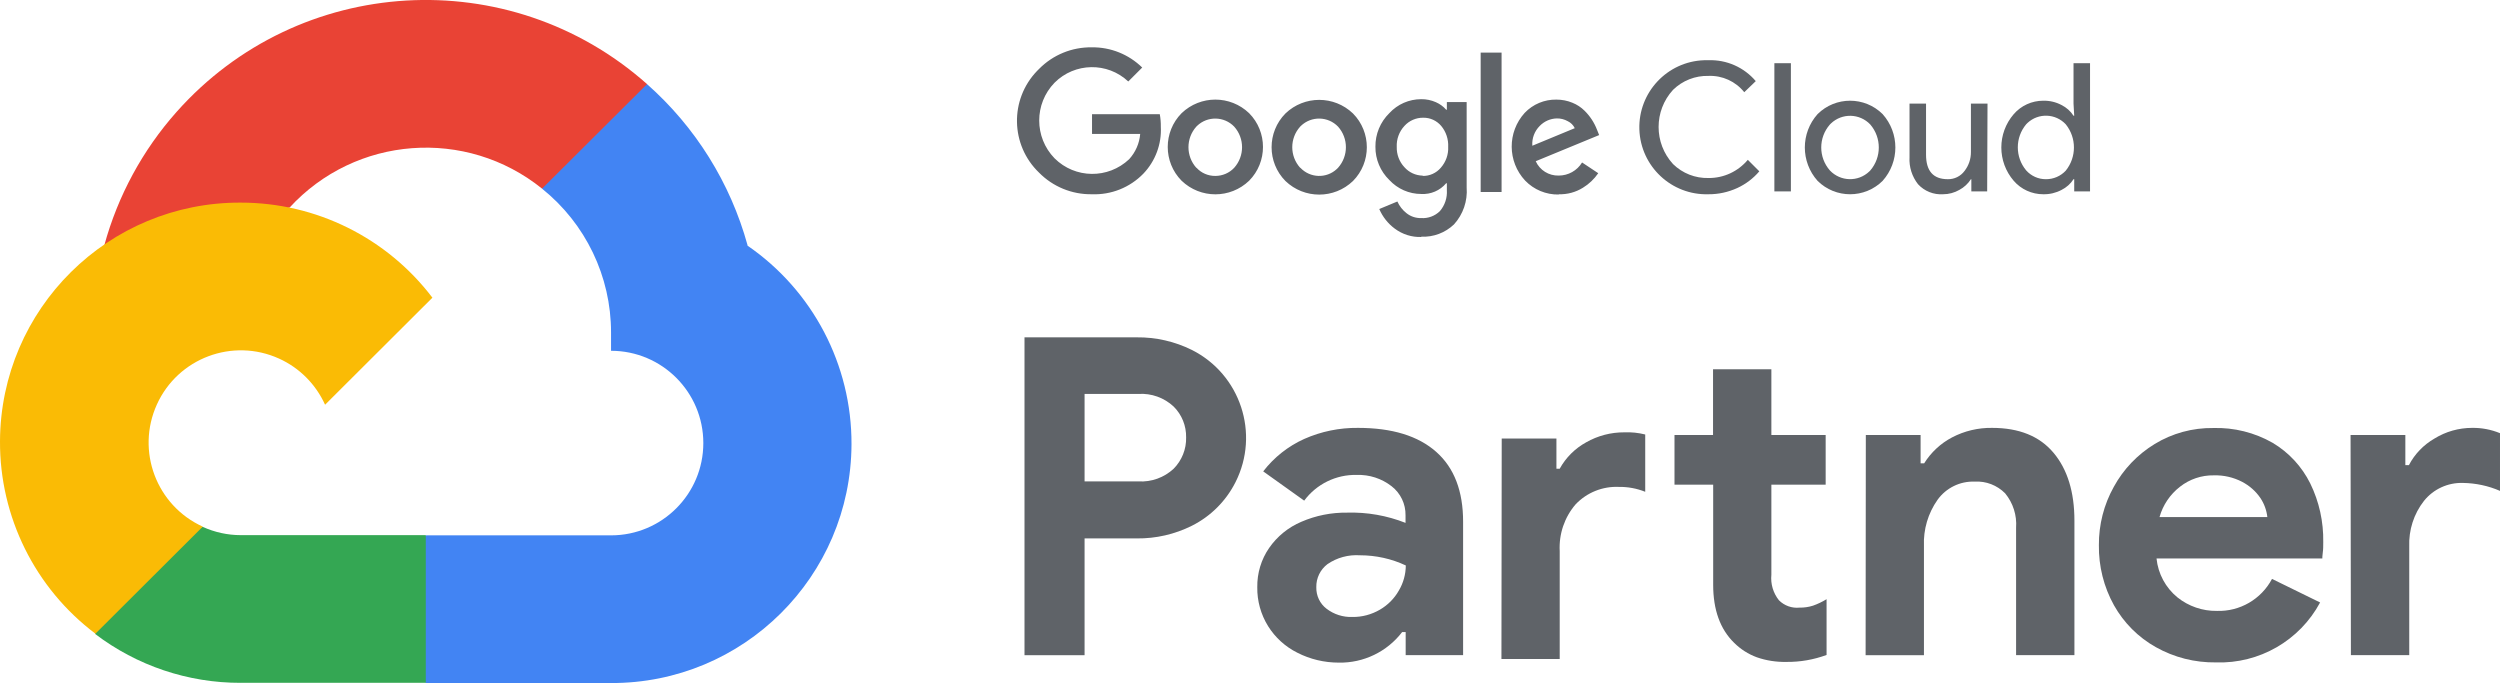 <svg xmlns="http://www.w3.org/2000/svg" id="Layer_2" data-name="Layer 2" viewBox="0 0 358.69 98"><defs><style>      .cls-1 {        fill: #fabb05;      }      .cls-2 {        fill: #e94335;      }      .cls-3 {        fill: #4284f3;      }      .cls-4 {        fill: #34a753;      }      .cls-5 {        fill: #5f6368;      }    </style></defs><g id="gc-p"><g id="Layer_1-2" data-name="Layer 1"><path class="cls-5" d="m146.99,48.4h16.1c2.75-.03,5.46.59,7.92,1.81,6.96,3.51,9.77,12,6.26,18.96-1.36,2.7-3.55,4.9-6.26,6.26-2.46,1.23-5.17,1.85-7.92,1.82h-7.48v16.75h-8.62v-45.6Zm16.35,20.67c1.86.11,3.69-.55,5.05-1.82,1.18-1.19,1.83-2.81,1.79-4.49.03-1.66-.61-3.26-1.79-4.43-1.36-1.27-3.19-1.93-5.05-1.81h-7.73v12.55h7.73Z"></path><path class="cls-5" d="m186.14,93.65c-1.73-.86-3.19-2.19-4.21-3.83-1.03-1.67-1.57-3.6-1.54-5.57-.03-2.01.56-3.98,1.7-5.63,1.16-1.67,2.76-2.97,4.63-3.76,2.08-.9,4.32-1.34,6.58-1.31,2.86-.08,5.7.42,8.36,1.47v-1.08c.03-1.63-.71-3.18-2-4.18-1.43-1.11-3.19-1.68-5-1.62-2.96-.07-5.78,1.31-7.54,3.69l-5.88-4.2c1.55-2.01,3.57-3.61,5.88-4.65,2.43-1.08,5.07-1.62,7.73-1.59,4.89,0,8.62,1.15,11.21,3.44s3.87,5.65,3.86,10.06v19.11h-8.24v-3.31h-.51c-2.16,2.82-5.54,4.45-9.09,4.38-2.07,0-4.1-.48-5.94-1.42Zm11.85-6.18c1.13-.66,2.07-1.6,2.71-2.74.65-1.09.99-2.33,1-3.6-2.06-.97-4.31-1.46-6.58-1.46-1.65-.11-3.29.33-4.66,1.27-1.03.78-1.63,2.01-1.6,3.31-.03,1.21.51,2.36,1.47,3.09,1.06.81,2.37,1.23,3.71,1.18,1.39.02,2.75-.35,3.95-1.05h0Z"></path><path class="cls-5" d="m215.46,62.92h7.85v4.33h.47c.88-1.6,2.2-2.91,3.8-3.79,1.67-.95,3.55-1.44,5.47-1.43,1.01-.04,2.02.06,3,.31v8.22c-1.2-.48-2.48-.72-3.77-.7-2.33-.11-4.59.8-6.2,2.48-1.61,1.86-2.43,4.27-2.3,6.73v15.48h-8.36l.04-31.63Zm36.59,31.38c-1.22-.45-2.33-1.16-3.25-2.08-2-1.95-3-4.73-3-8.32v-14.36h-5.55v-7.13h5.53v-9.43h8.37v9.43h7.79v7.13h-7.79v12.92c-.13,1.32.26,2.63,1.09,3.67.77.77,1.85,1.16,2.94,1.05.66.01,1.31-.08,1.94-.28.68-.24,1.33-.55,1.95-.93v8c-1.84.68-3.79,1.02-5.75,1-1.45.03-2.9-.19-4.27-.67Z"></path><path class="cls-5" d="m267.7,62.41h7.86v4.07h.51c.98-1.57,2.36-2.86,4-3.72,1.77-.93,3.75-1.4,5.75-1.37,3.87,0,6.81,1.19,8.81,3.57,2,2.38,3,5.63,3,9.74v19.3h-8.37v-18.28c.13-1.79-.43-3.55-1.57-4.94-1.15-1.16-2.74-1.78-4.37-1.68-2.1-.08-4.1.9-5.33,2.61-1.36,1.93-2.05,4.26-1.95,6.62v15.67h-8.37l.03-31.59Z"></path><path class="cls-5" d="m309.31,92.85c-2.52-1.41-4.59-3.49-6-6-1.47-2.64-2.21-5.61-2.17-8.63-.02-2.93.71-5.81,2.14-8.37,1.38-2.53,3.41-4.65,5.87-6.15,2.53-1.54,5.44-2.33,8.4-2.29,2.98-.09,5.94.65,8.53,2.13,2.32,1.38,4.19,3.41,5.39,5.83,1.28,2.62,1.91,5.5,1.86,8.41,0,.55,0,1.06-.07,1.52s-.06.79-.06.83h-23.79c.22,2.18,1.3,4.19,3,5.58,1.6,1.28,3.6,1.97,5.65,1.94,3.3.11,6.37-1.67,7.92-4.59l6.9,3.38c-2.94,5.48-8.74,8.81-14.95,8.6-3.02.04-5.99-.71-8.62-2.19Zm16-18.66c-.11-.98-.45-1.92-1-2.74-.67-.98-1.57-1.77-2.62-2.32-1.25-.65-2.65-.97-4.06-.93-1.76-.03-3.47.55-4.85,1.63-1.42,1.1-2.46,2.63-2.94,4.36h15.47Z"></path><path class="cls-5" d="m337.25,62.41h7.86v4.33h.51c.83-1.6,2.11-2.92,3.67-3.82,1.62-1,3.49-1.53,5.4-1.53,1.37-.02,2.73.24,4,.76v8.28c-1.67-.73-3.48-1.11-5.3-1.14-2.17-.07-4.25.88-5.61,2.58-1.46,1.86-2.2,4.19-2.11,6.55v15.58h-8.37l-.05-31.59Z"></path><path class="cls-5" d="m156.64,27.87c-2.84.04-5.57-1.08-7.56-3.1-4.11-3.95-4.24-10.48-.29-14.59.09-.1.19-.19.29-.29,1.99-2.02,4.72-3.14,7.56-3.1,2.7-.04,5.31,1.01,7.24,2.9l-2,2c-2.99-2.81-7.68-2.73-10.58.18-2.93,3.02-2.93,7.82,0,10.84,2.95,2.94,7.69,2.99,10.71.13.91-1,1.47-2.27,1.58-3.62h-6.91v-2.84h9.72c.11.59.16,1.2.15,1.8.13,2.49-.78,4.93-2.5,6.73-1.94,2-4.63,3.07-7.41,2.96Zm22.58-1.94c-2.71,2.6-6.98,2.6-9.69,0-2.65-2.68-2.65-7.01,0-9.69,2.71-2.6,6.98-2.6,9.69,0,2.65,2.68,2.65,7.01,0,9.69Zm-7.55-1.86c.69.76,1.67,1.18,2.7,1.17,1.03,0,2.01-.42,2.71-1.17,1.5-1.68,1.5-4.22,0-5.9-1.44-1.5-3.83-1.55-5.33-.11-.04.04-.07.07-.11.11-1.5,1.68-1.5,4.22,0,5.9h.03Zm22.45,1.9c-2.71,2.6-6.98,2.6-9.69,0-2.65-2.68-2.65-7.01,0-9.69,2.71-2.6,6.98-2.6,9.69,0,2.65,2.68,2.65,7.01,0,9.69Zm-7.55-1.9c1.4,1.49,3.75,1.57,5.24.17.06-.05.11-.11.17-.17,1.5-1.68,1.5-4.22,0-5.9-1.44-1.5-3.83-1.55-5.33-.11-.04.04-.07.07-.11.11-1.51,1.68-1.51,4.22,0,5.9h.03Zm17.35,9.93c-1.37.05-2.72-.38-3.82-1.21-.97-.72-1.73-1.69-2.21-2.8l2.6-1.08c.29.65.73,1.22,1.29,1.66.6.49,1.36.74,2.14.72.99.06,1.96-.3,2.67-1,.71-.83,1.07-1.91,1-3v-1h-.1c-.88,1.05-2.21,1.62-3.58,1.54-1.74,0-3.39-.73-4.57-2-1.29-1.25-2.02-2.98-2-4.78-.02-1.81.7-3.55,2-4.82,1.18-1.28,2.83-2,4.57-2,.72-.01,1.44.14,2.1.43.57.25,1.07.61,1.48,1.08h.1v-1.1h2.84v12.25c.15,1.95-.51,3.87-1.82,5.31-1.26,1.2-2.95,1.84-4.69,1.76v.04Zm.21-8.76c.99.02,1.94-.41,2.59-1.17.73-.83,1.11-1.9,1.06-3,.05-1.09-.3-2.16-1-3-.64-.76-1.59-1.2-2.59-1.18-1.02-.01-2.01.42-2.69,1.18-.75.81-1.15,1.89-1.1,3-.03,1.08.36,2.13,1.1,2.92.67.76,1.62,1.19,2.63,1.21v.04Zm11.31-17.69v20h-3V7.55h3Zm8.2,20.36c-1.82.03-3.56-.69-4.82-2-2.55-2.73-2.57-6.96-.06-9.72,1.18-1.24,2.83-1.93,4.55-1.9.79,0,1.57.15,2.29.45.65.26,1.25.65,1.75,1.15.78.77,1.39,1.7,1.78,2.72l.31.77-9.1,3.75c.58,1.29,1.88,2.1,3.3,2.06,1.37,0,2.64-.71,3.35-1.88l2.32,1.54c-.58.84-1.32,1.55-2.19,2.08-1.04.65-2.25.98-3.48.94v.04Zm-3.79-7l6.09-2.52c-.21-.44-.56-.79-1-1-.48-.27-1.02-.41-1.57-.4-.93.02-1.81.41-2.46,1.08-.74.74-1.13,1.76-1.06,2.81v.03Z"></path><path class="cls-5" d="m245.14,27.87c-5.31.17-9.75-3.99-9.93-9.3-.17-5.31,3.99-9.75,9.3-9.93.21,0,.41,0,.62,0,2.6-.09,5.1,1.02,6.78,3l-1.65,1.59c-1.24-1.55-3.14-2.42-5.13-2.34-1.9-.05-3.73.67-5.09,2-2.76,3.01-2.76,7.64,0,10.65,1.36,1.33,3.19,2.05,5.09,2,2.18.02,4.24-.94,5.64-2.61l1.65,1.65c-.87,1.02-1.95,1.84-3.17,2.4-1.29.59-2.7.9-4.12.89Z"></path><path class="cls-5" d="m256.95,27.46h-2.37V9.07h2.37v18.39Z"></path><path class="cls-5" d="m260.78,16.37c2.58-2.56,6.75-2.56,9.33,0,2.44,2.73,2.44,6.85,0,9.58-2.58,2.56-6.75,2.56-9.33,0-2.44-2.73-2.44-6.85,0-9.58Zm1.77,8.09c1.52,1.6,4.05,1.67,5.65.14.05-.05.1-.1.14-.14,1.63-1.9,1.63-4.7,0-6.6-1.52-1.6-4.05-1.67-5.65-.14-.05.05-.1.1-.14.14-1.66,1.89-1.66,4.71,0,6.6Z"></path><path class="cls-5" d="m285.11,27.46h-2.27v-1.75h-.06c-.41.64-.98,1.17-1.65,1.53-.71.41-1.52.63-2.34.63-1.36.09-2.68-.44-3.6-1.44-.86-1.1-1.3-2.47-1.22-3.86v-7.71h2.37v7.33c0,2.35,1.04,3.52,3.12,3.52.94.02,1.84-.42,2.4-1.18.61-.78.93-1.74.92-2.73v-6.94h2.38l-.05,12.6Z"></path><path class="cls-5" d="m293.15,27.87c-1.62,0-3.17-.7-4.23-1.93-2.37-2.75-2.37-6.81,0-9.56,1.06-1.23,2.61-1.93,4.23-1.93.92-.02,1.82.19,2.63.62.7.35,1.3.88,1.72,1.54h.1l-.1-1.75v-5.79h2.37v18.39h-2.27v-1.75h-.1c-.42.66-1.02,1.19-1.72,1.54-.81.43-1.71.64-2.63.62Zm.39-2.16c1.08.01,2.12-.44,2.85-1.23,1.56-1.94,1.56-4.7,0-6.64-1.46-1.57-3.91-1.66-5.48-.21-.07.07-.14.14-.21.21-1.59,1.91-1.59,4.69,0,6.6.72.81,1.75,1.28,2.84,1.27Z"></path><path class="cls-2" d="m77.78,27.07l3.91.07,10.64-10.6.51-4.47C73.1-5.47,42.88-3.69,25.34,16.05c-4.88,5.49-8.43,12.04-10.37,19.13,1.16-.81,3.67-.21,3.67-.21l21.25-3.48s1.1-1.8,1.64-1.69c9.47-10.33,25.34-11.53,36.25-2.73Z"></path><path class="cls-3" d="m107.26,35.2c-2.46-8.95-7.48-16.99-14.43-23.13l-15.06,15c6.25,5.01,9.9,12.59,9.9,20.61v2.65c7.31,0,13.24,5.93,13.24,13.24s-5.93,13.24-13.24,13.24h-26.56l-2.66,2.66v15.9l2.66,2.63h26.53c19,.07,34.46-15.27,34.53-34.26.04-11.39-5.55-22.06-14.94-28.51l.03-.03Z"></path><path class="cls-4" d="m34.54,97.97h26.55v-21.19h-26.54c-1.89,0-3.75-.41-5.47-1.19l-3.83,1.17-10.61,10.61-1,3.58c6.01,4.57,13.35,7.04,20.9,7.02Z"></path><path class="cls-1" d="m34.55,29.07C15.55,28.99.09,44.31,0,63.3c-.05,10.85,5.02,21.09,13.69,27.62l15.4-15.36c-6.66-3.03-9.6-10.87-6.58-17.53s10.87-9.6,17.53-6.58c2.93,1.33,5.27,3.68,6.6,6.62l15.4-15.36c-6.53-8.6-16.7-13.64-27.49-13.64Z"></path></g></g></svg>